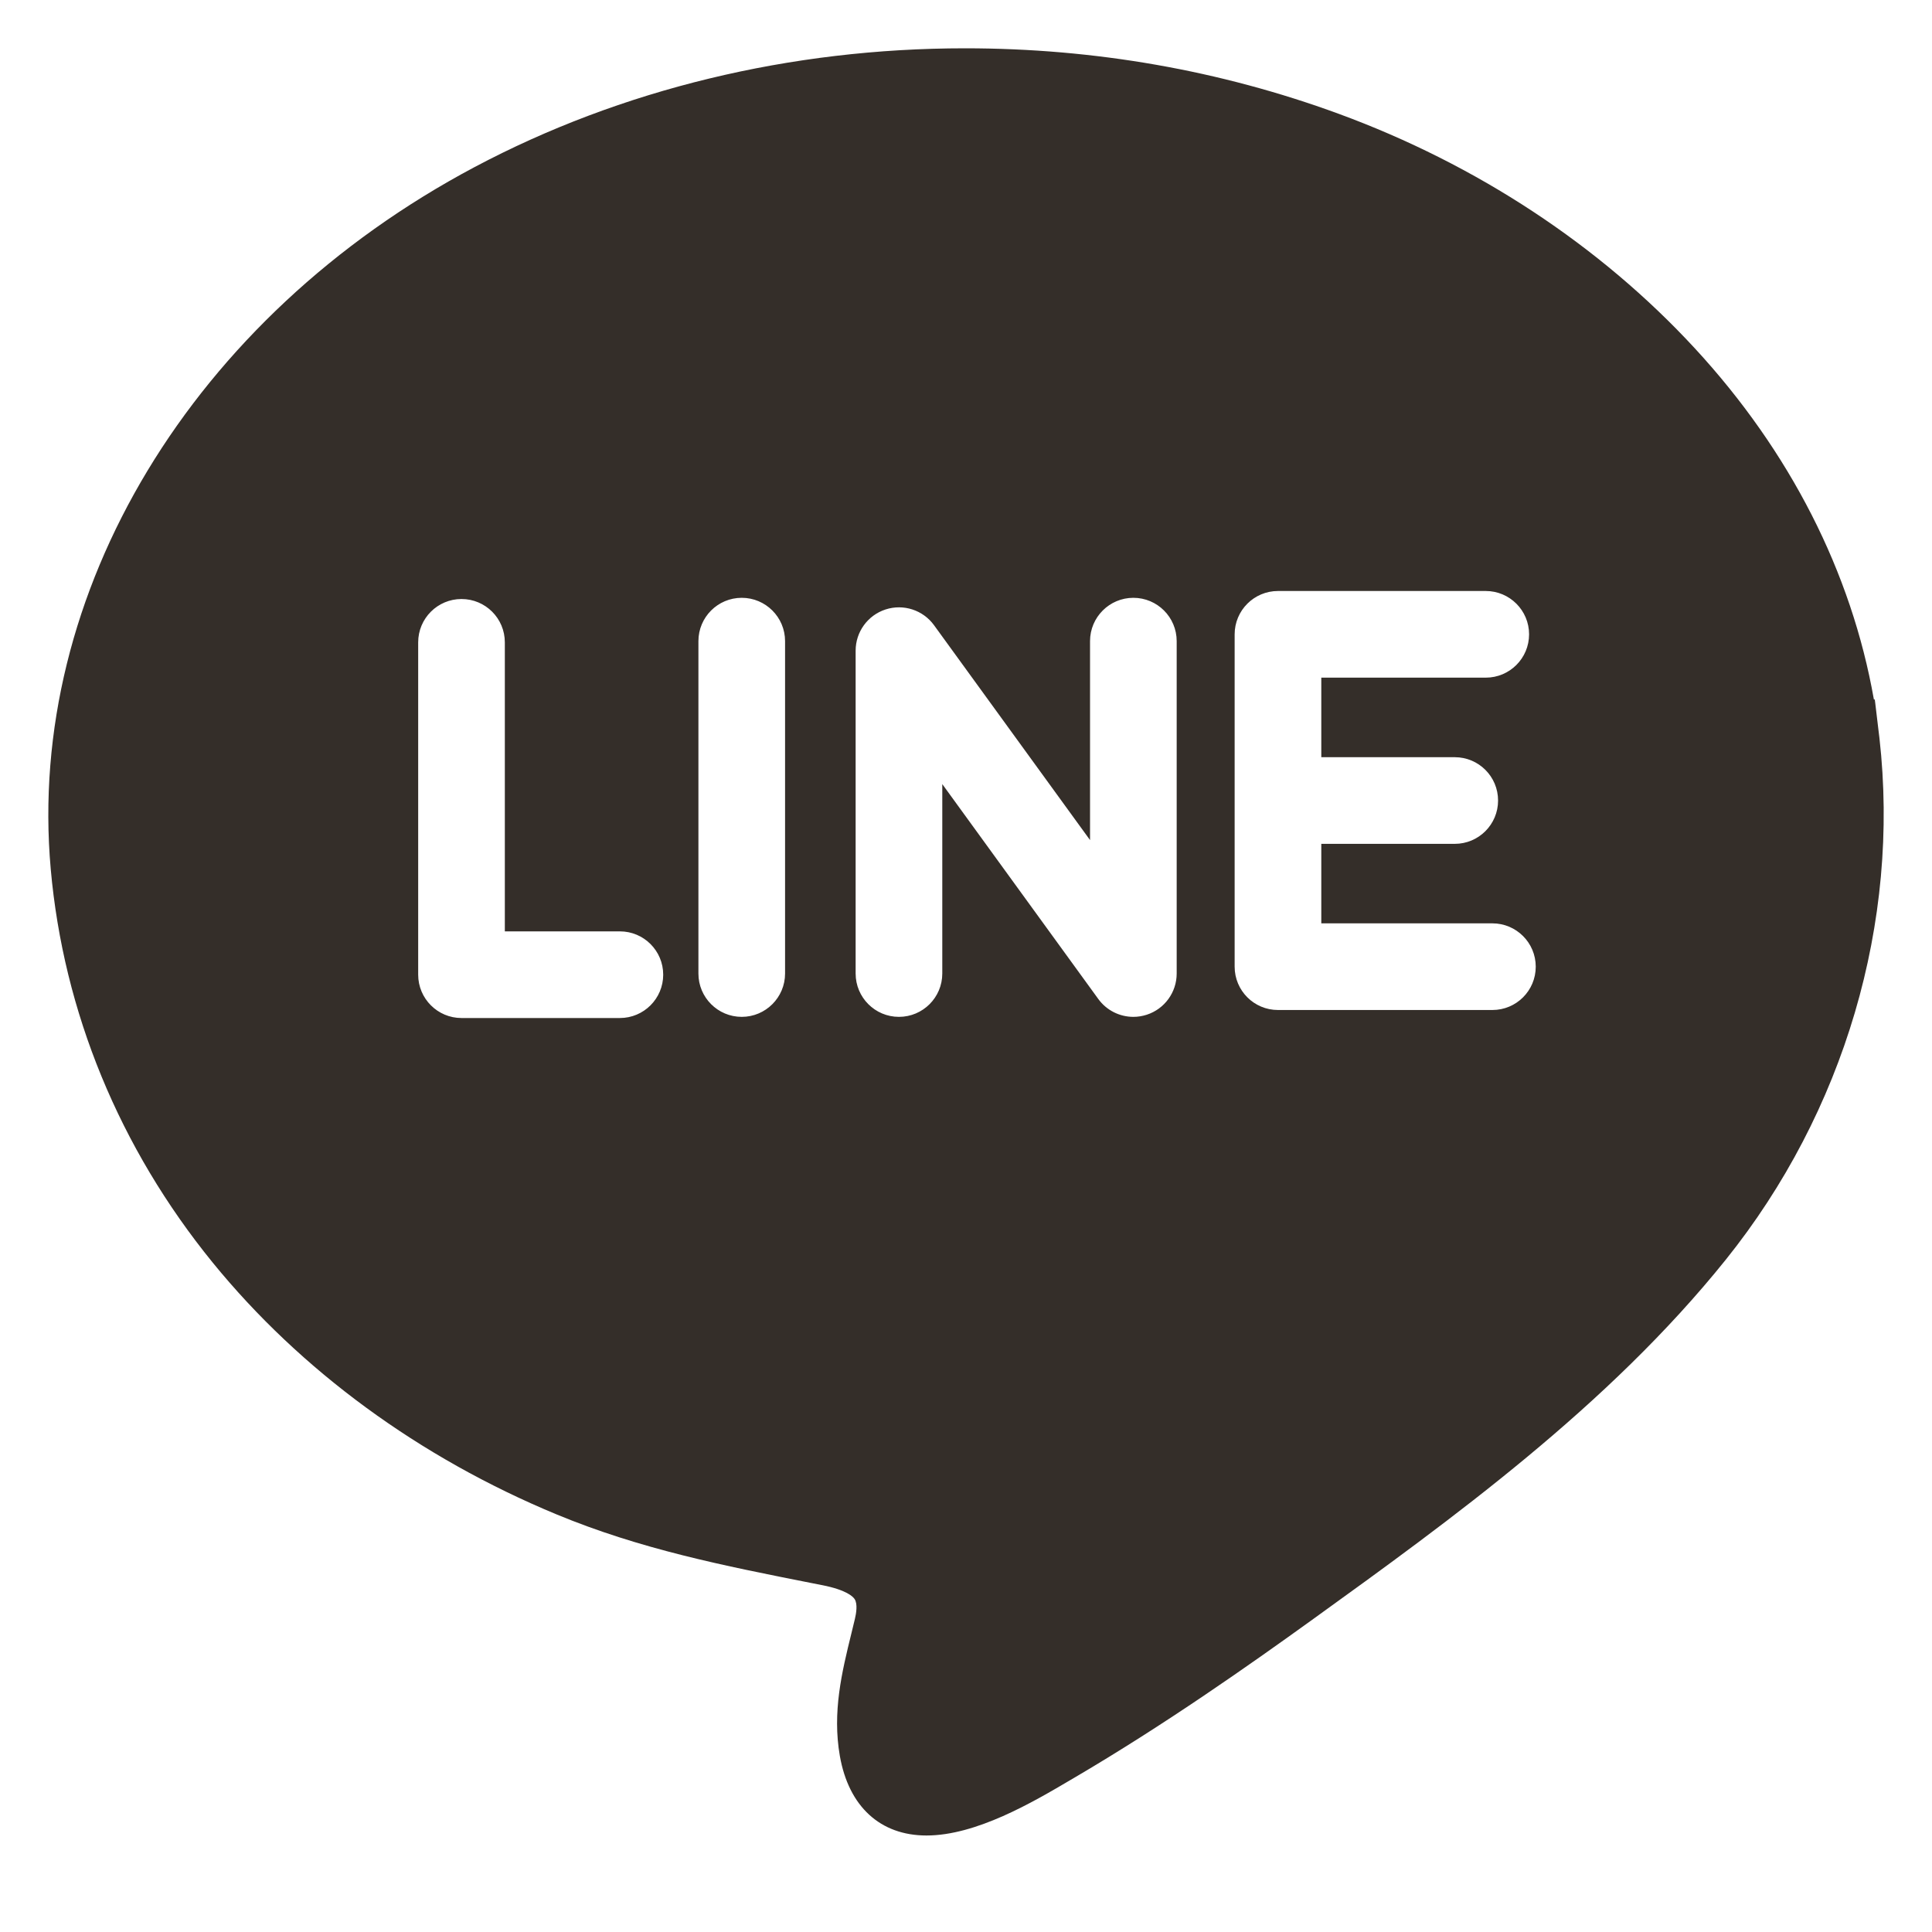 <svg width="40" height="40" viewBox="0 0 40 40" fill="none" xmlns="http://www.w3.org/2000/svg">
<path d="M38.912 15.283L38.912 15.283L38.9 15.185C38.9 15.184 38.9 15.182 38.9 15.181C38.9 15.179 38.899 15.178 38.899 15.177L38.855 14.81C38.846 14.737 38.836 14.653 38.825 14.557L38.815 14.481L38.797 14.483C38.333 11.847 37.06 9.346 35.088 7.21C33.125 5.084 30.575 3.405 27.713 2.355C25.261 1.456 22.659 1 19.981 1C16.364 1 12.852 1.851 9.824 3.46C3.984 6.562 0.541 12.265 1.05 17.989C1.313 20.95 2.473 23.769 4.405 26.142C6.223 28.374 8.683 30.176 11.518 31.352C13.261 32.075 14.984 32.416 16.809 32.777L17.023 32.819C17.525 32.918 17.66 33.055 17.695 33.109C17.76 33.21 17.726 33.408 17.7 33.517C17.676 33.617 17.652 33.718 17.627 33.818C17.431 34.617 17.229 35.443 17.388 36.354C17.571 37.402 18.225 38.002 19.182 38.002H19.182C20.212 38.002 21.384 37.312 22.159 36.855L22.263 36.794C24.113 35.707 25.855 34.482 27.167 33.536C30.037 31.465 33.291 29.118 35.73 26.081C38.185 23.023 39.342 19.093 38.912 15.283ZM12.834 21.077H9.555C9.06 21.077 8.658 20.675 8.658 20.18V13.299C8.658 12.803 9.06 12.402 9.555 12.402C10.051 12.402 10.452 12.803 10.452 13.299V19.283H12.834C13.329 19.283 13.731 19.684 13.731 20.18C13.731 20.675 13.329 21.077 12.834 21.077ZM16.254 20.156C16.254 20.651 15.852 21.053 15.357 21.053C14.861 21.053 14.46 20.651 14.46 20.156V13.274C14.46 12.779 14.861 12.377 15.357 12.377C15.852 12.377 16.254 12.779 16.254 13.274V20.156ZM24.362 20.156C24.362 20.544 24.112 20.889 23.742 21.009C23.651 21.038 23.558 21.053 23.465 21.053C23.183 21.053 22.911 20.92 22.739 20.683L19.509 16.234V20.156C19.509 20.651 19.107 21.053 18.612 21.053C18.116 21.053 17.715 20.651 17.715 20.156V13.471C17.715 13.083 17.965 12.738 18.335 12.618C18.705 12.498 19.11 12.63 19.338 12.944L22.568 17.393V13.274C22.568 12.779 22.97 12.377 23.465 12.377C23.961 12.377 24.362 12.779 24.362 13.274V20.156ZM30.899 20.911H26.459C25.964 20.911 25.562 20.51 25.562 20.014V16.574V13.133C25.562 12.638 25.964 12.236 26.459 12.236H30.761C31.256 12.236 31.658 12.638 31.658 13.133C31.658 13.629 31.256 14.03 30.761 14.03H27.356V15.677H30.119C30.615 15.677 31.016 16.078 31.016 16.574C31.016 17.069 30.615 17.471 30.119 17.471H27.356V19.117H30.899C31.394 19.117 31.796 19.519 31.796 20.014C31.796 20.51 31.394 20.911 30.899 20.911Z" fill="#342E29"/>
</svg>
